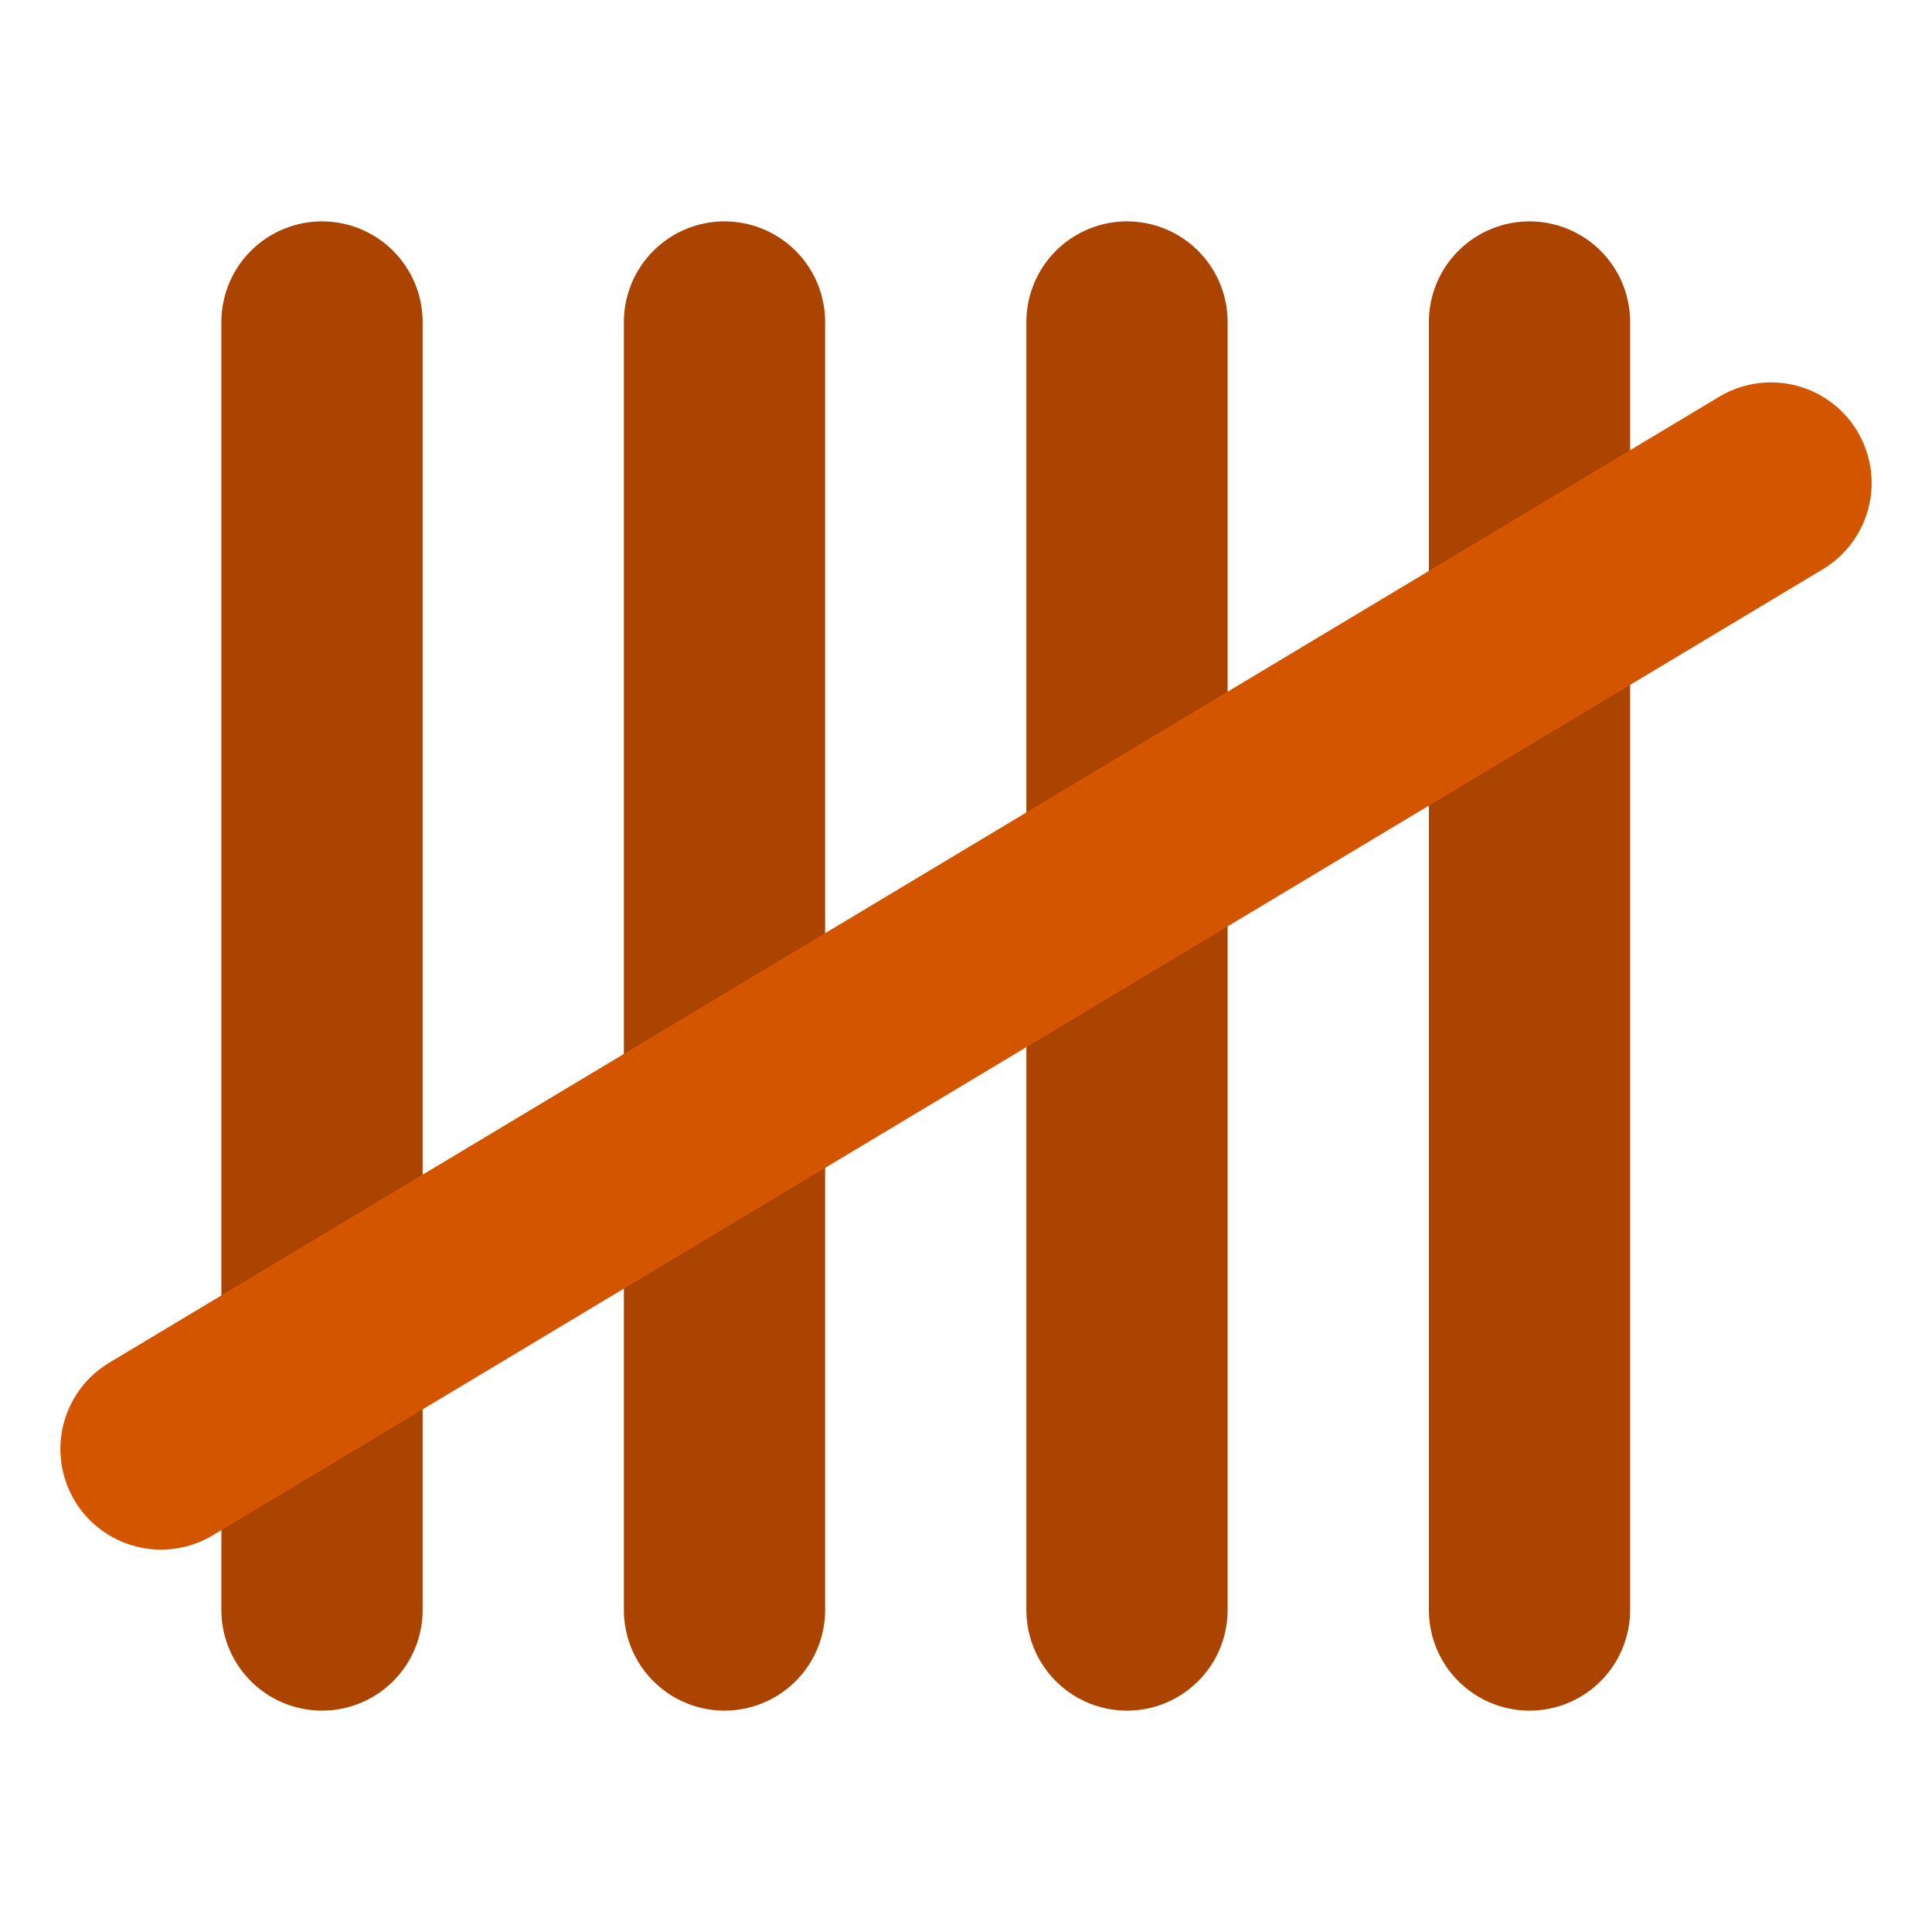 <?xml version="1.0" encoding="UTF-8"?>
<svg width="24" height="24" stroke-linecap="round" stroke-linejoin="round" version="1.1" xmlns="http://www.w3.org/2000/svg">
 <g fill="#f60" stroke="#a40" stroke-width="2.5">
  <path d="m4 4v16"/>
  <path d="m9 4v16"/>
  <path d="m14 4v16"/>
  <path d="m19 4v16"/>
 </g>
 <path d="m22 6-20 12" fill="#f60" stroke="#d45500" stroke-width="2.5"/>
</svg>
